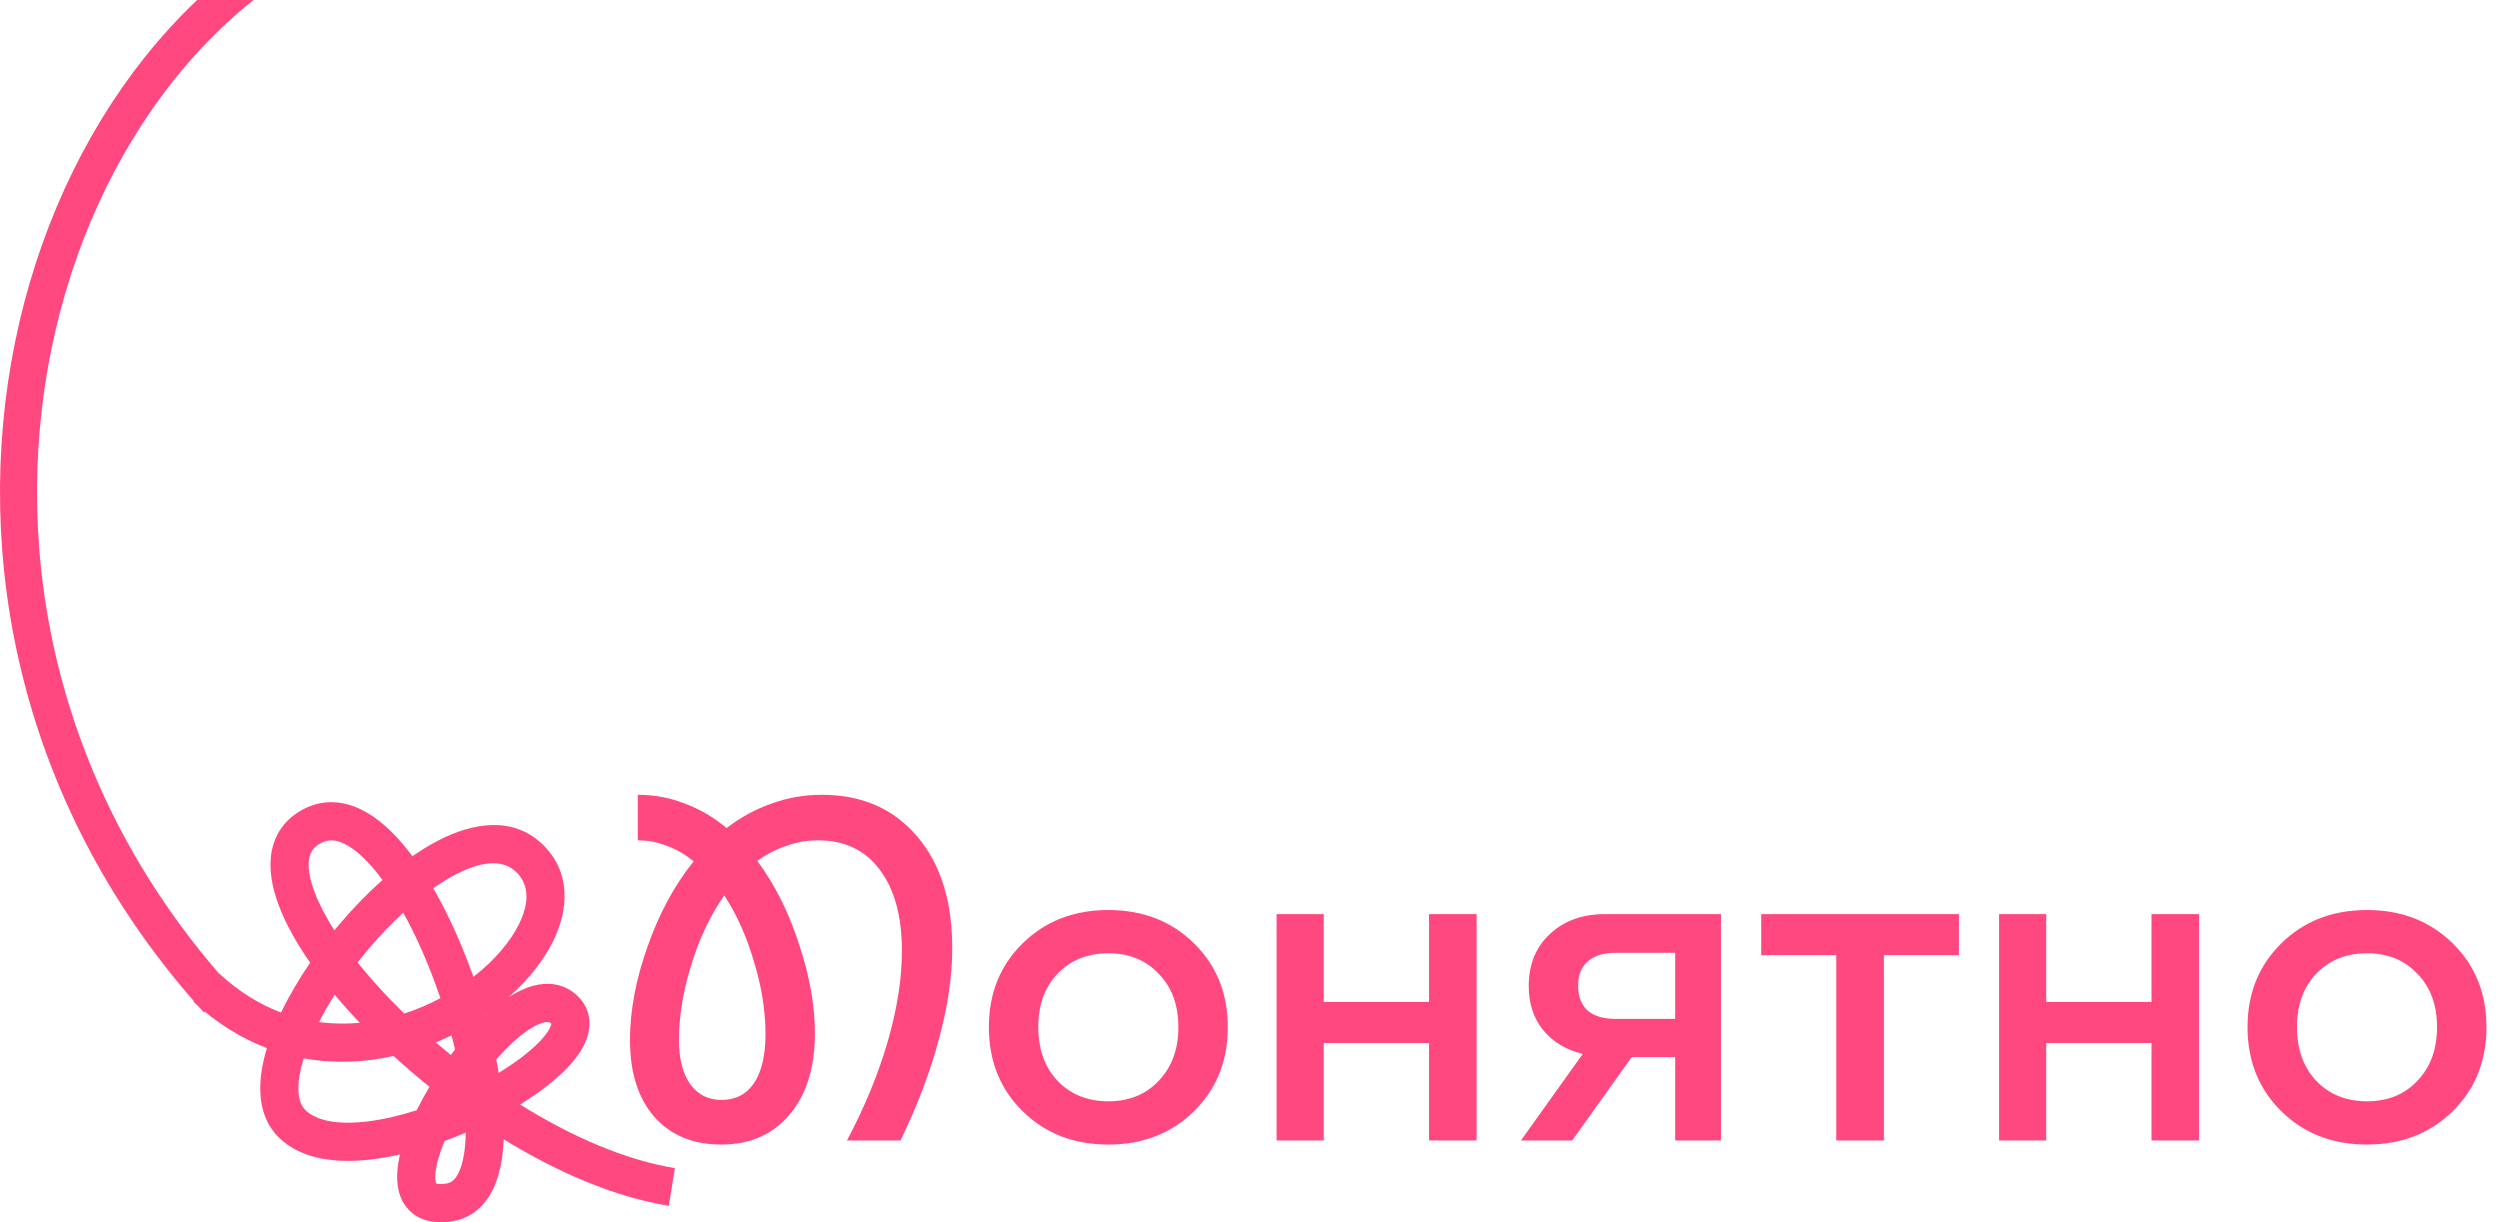 <?xml version="1.0" encoding="UTF-8"?> <svg xmlns="http://www.w3.org/2000/svg" width="135" height="66" viewBox="0 0 135 66" fill="none"><path fill-rule="evenodd" clip-rule="evenodd" d="M37.456 46.51C36.995 46.133 36.509 45.854 35.998 45.673C35.504 45.477 34.984 45.378 34.441 45.378V42.919C35.331 42.919 36.171 43.075 36.962 43.386C37.769 43.681 38.527 44.124 39.236 44.714C40.01 44.124 40.826 43.681 41.683 43.386C42.54 43.075 43.438 42.919 44.377 42.919C46.536 42.919 48.249 43.665 49.518 45.157C50.787 46.633 51.422 48.649 51.422 51.207C51.422 52.715 51.183 54.347 50.705 56.101C50.243 57.855 49.551 59.683 48.629 61.585H45.737C46.692 59.782 47.426 58.003 47.936 56.248C48.447 54.478 48.703 52.846 48.703 51.354C48.703 49.485 48.307 48.026 47.516 46.977C46.725 45.911 45.613 45.378 44.179 45.378C43.586 45.378 43.018 45.477 42.474 45.673C41.93 45.854 41.403 46.124 40.892 46.485C41.831 47.747 42.581 49.239 43.141 50.961C43.718 52.682 44.006 54.297 44.006 55.806C44.006 57.658 43.545 59.126 42.622 60.208C41.716 61.274 40.488 61.806 38.939 61.806C37.423 61.806 36.22 61.306 35.331 60.306C34.457 59.306 34.02 57.921 34.02 56.15C34.02 54.576 34.334 52.904 34.96 51.133C35.586 49.346 36.418 47.805 37.456 46.51ZM39.112 48.354C38.371 49.403 37.778 50.649 37.333 52.092C36.888 53.519 36.665 54.871 36.665 56.15C36.665 57.183 36.871 57.986 37.283 58.56C37.695 59.118 38.255 59.396 38.964 59.396C39.722 59.396 40.307 59.093 40.719 58.486C41.131 57.863 41.337 56.986 41.337 55.855C41.337 54.593 41.131 53.289 40.719 51.945C40.323 50.584 39.788 49.387 39.112 48.354ZM53.399 55.462C53.399 53.642 54.008 52.133 55.228 50.936C56.447 49.739 57.988 49.141 59.85 49.141C61.712 49.141 63.253 49.739 64.472 50.936C65.692 52.133 66.301 53.642 66.301 55.462C66.301 57.298 65.692 58.814 64.472 60.011C63.253 61.208 61.712 61.806 59.85 61.806C57.988 61.806 56.447 61.208 55.228 60.011C54.008 58.814 53.399 57.298 53.399 55.462ZM63.632 55.462C63.632 54.265 63.278 53.306 62.569 52.584C61.877 51.846 60.971 51.477 59.85 51.477C58.73 51.477 57.815 51.846 57.106 52.584C56.414 53.306 56.068 54.265 56.068 55.462C56.068 56.658 56.414 57.626 57.106 58.363C57.815 59.101 58.73 59.47 59.85 59.47C60.971 59.47 61.877 59.101 62.569 58.363C63.278 57.626 63.632 56.658 63.632 55.462ZM68.936 61.585H71.482V56.322H77.167V61.585H79.738V49.362H77.167V54.109H71.482V49.362H68.936V61.585ZM82.551 53.248C82.551 52.084 82.93 51.15 83.688 50.444C84.446 49.723 85.443 49.362 86.679 49.362H92.932V61.585H90.46V57.085H88.112L84.899 61.585H82.131L85.468 56.912C84.545 56.683 83.828 56.248 83.317 55.609C82.806 54.97 82.551 54.183 82.551 53.248ZM85.22 53.224C85.22 53.814 85.393 54.265 85.739 54.576C86.085 54.871 86.588 55.019 87.247 55.019H90.46V51.453H87.247C86.588 51.453 86.085 51.608 85.739 51.92C85.393 52.215 85.22 52.65 85.22 53.224ZM99.159 61.585H101.73V51.576H105.783V49.362H95.105V51.576H99.159V61.585ZM110.496 61.585H107.951V49.362H110.496V54.109H116.181V49.362H118.752V61.585H116.181V56.322H110.496V61.585ZM123.196 50.936C121.977 52.133 121.367 53.642 121.367 55.462C121.367 57.298 121.977 58.814 123.196 60.011C124.416 61.208 125.956 61.806 127.818 61.806C129.68 61.806 131.221 61.208 132.441 60.011C133.66 58.814 134.27 57.298 134.27 55.462C134.27 53.642 133.66 52.133 132.441 50.936C131.221 49.739 129.68 49.141 127.818 49.141C125.956 49.141 124.416 49.739 123.196 50.936ZM130.537 52.584C131.246 53.306 131.6 54.265 131.6 55.462C131.6 56.658 131.246 57.626 130.537 58.363C129.845 59.101 128.939 59.47 127.818 59.47C126.698 59.47 125.783 59.101 125.075 58.363C124.383 57.626 124.037 56.658 124.037 55.462C124.037 54.265 124.383 53.306 125.075 52.584C125.783 51.846 126.698 51.477 127.818 51.477C128.939 51.477 129.845 51.846 130.537 52.584ZM24.402 65.953C25.512 65.783 26.244 65.048 26.662 64.134C27.003 63.389 27.162 62.484 27.201 61.522C30.082 63.294 33.171 64.633 36.114 65.114L36.446 63.079C33.745 62.638 30.832 61.358 28.085 59.644C29.087 59.026 29.965 58.357 30.611 57.689C31.134 57.147 31.598 56.511 31.766 55.818C31.855 55.453 31.866 55.053 31.739 54.653C31.61 54.25 31.363 53.917 31.048 53.656C30.35 53.079 29.516 53.033 28.778 53.236C28.327 53.359 27.883 53.58 27.458 53.857C28.513 52.925 29.357 51.872 29.884 50.793C30.731 49.061 30.825 47.039 29.27 45.569C27.672 44.059 25.527 44.437 23.714 45.363C23.234 45.607 22.751 45.902 22.271 46.236C22.168 46.097 22.064 45.962 21.958 45.831C21.223 44.915 20.391 44.139 19.477 43.701C18.527 43.245 17.467 43.152 16.438 43.668C15.465 44.157 14.867 44.959 14.674 45.957C14.493 46.898 14.686 47.923 15.066 48.923C15.434 49.891 16.011 50.927 16.748 51.986C16.142 52.874 15.607 53.783 15.177 54.675C14.029 54.243 12.902 53.56 11.841 52.575L10.44 54.087C11.707 55.263 13.049 56.078 14.414 56.597C14.18 57.367 14.043 58.129 14.053 58.844C14.066 59.773 14.331 60.693 15.027 61.393C16.287 62.659 18.269 62.831 20.119 62.602C20.604 62.542 21.1 62.452 21.602 62.337C21.529 62.644 21.48 62.941 21.458 63.224C21.405 63.91 21.498 64.734 22.079 65.338C22.688 65.972 23.557 66.083 24.402 65.953ZM28.061 55.968C27.648 56.306 27.219 56.73 26.797 57.211C26.845 57.454 26.889 57.696 26.929 57.935C27.849 57.373 28.611 56.792 29.129 56.256C29.555 55.814 29.723 55.498 29.764 55.33C29.77 55.307 29.772 55.291 29.773 55.281C29.766 55.273 29.754 55.261 29.735 55.246C29.69 55.209 29.604 55.147 29.323 55.224C29.009 55.31 28.579 55.545 28.061 55.968ZM29.782 55.293C29.781 55.293 29.781 55.292 29.78 55.29C29.781 55.292 29.782 55.293 29.782 55.293ZM29.773 55.27L29.773 55.267C29.773 55.267 29.773 55.268 29.773 55.27ZM26.223 54.824L26.226 54.837C26.248 54.816 26.27 54.796 26.292 54.776L26.223 54.824ZM24.383 55.909C24.45 56.164 24.513 56.418 24.572 56.669C24.496 56.768 24.42 56.868 24.345 56.968C24.071 56.746 23.802 56.521 23.537 56.293C23.825 56.173 24.108 56.045 24.383 55.909ZM21.252 57.021C21.87 57.587 22.519 58.144 23.193 58.687C22.946 59.101 22.712 59.526 22.502 59.952C21.595 60.242 20.698 60.452 19.867 60.555C18.168 60.765 17.042 60.495 16.487 59.937C16.275 59.725 16.121 59.382 16.113 58.815C16.107 58.354 16.2 57.793 16.4 57.15C18.054 57.451 19.703 57.37 21.252 57.021ZM25.15 61.16C24.775 61.321 24.393 61.473 24.007 61.615C23.721 62.304 23.549 62.914 23.512 63.383C23.485 63.744 23.547 63.877 23.562 63.905C23.602 63.924 23.742 63.968 24.09 63.915C24.346 63.875 24.581 63.73 24.789 63.276C25.003 62.808 25.137 62.099 25.15 61.16ZM23.552 63.898C23.551 63.897 23.55 63.896 23.549 63.896C23.549 63.897 23.552 63.899 23.557 63.902C23.555 63.9 23.553 63.899 23.552 63.898ZM19.426 55.232C18.701 55.298 17.963 55.289 17.224 55.19C17.473 54.706 17.759 54.212 18.075 53.717C18.497 54.224 18.95 54.73 19.426 55.232ZM21.093 53.992C20.435 53.31 19.838 52.632 19.311 51.972C19.509 51.719 19.713 51.468 19.922 51.221C20.517 50.521 21.142 49.867 21.776 49.284C22.507 50.599 23.176 52.136 23.725 53.739C23.744 53.793 23.763 53.848 23.781 53.902C23.163 54.23 22.509 54.511 21.829 54.732C21.578 54.486 21.332 54.239 21.093 53.992ZM20.352 47.123C20.454 47.249 20.555 47.381 20.655 47.518C19.848 48.235 19.069 49.041 18.352 49.886C18.253 50.003 18.155 50.12 18.058 50.238C17.59 49.507 17.23 48.817 16.992 48.191C16.682 47.374 16.618 46.763 16.698 46.348C16.767 45.992 16.949 45.719 17.362 45.511C17.72 45.332 18.1 45.327 18.587 45.56C19.11 45.812 19.713 46.327 20.352 47.123ZM24.65 47.199C24.242 47.408 23.823 47.665 23.397 47.965C24.228 49.403 24.965 51.06 25.564 52.751C26.709 51.858 27.567 50.842 28.033 49.888C28.65 48.625 28.515 47.693 27.855 47.069C27.237 46.485 26.221 46.398 24.65 47.199Z" fill="#FF487F"></path><path d="M11.752 54C-7.688 32.524 1.56 0.9 21 -5" stroke="#FF487F" stroke-width="2"></path></svg> 
